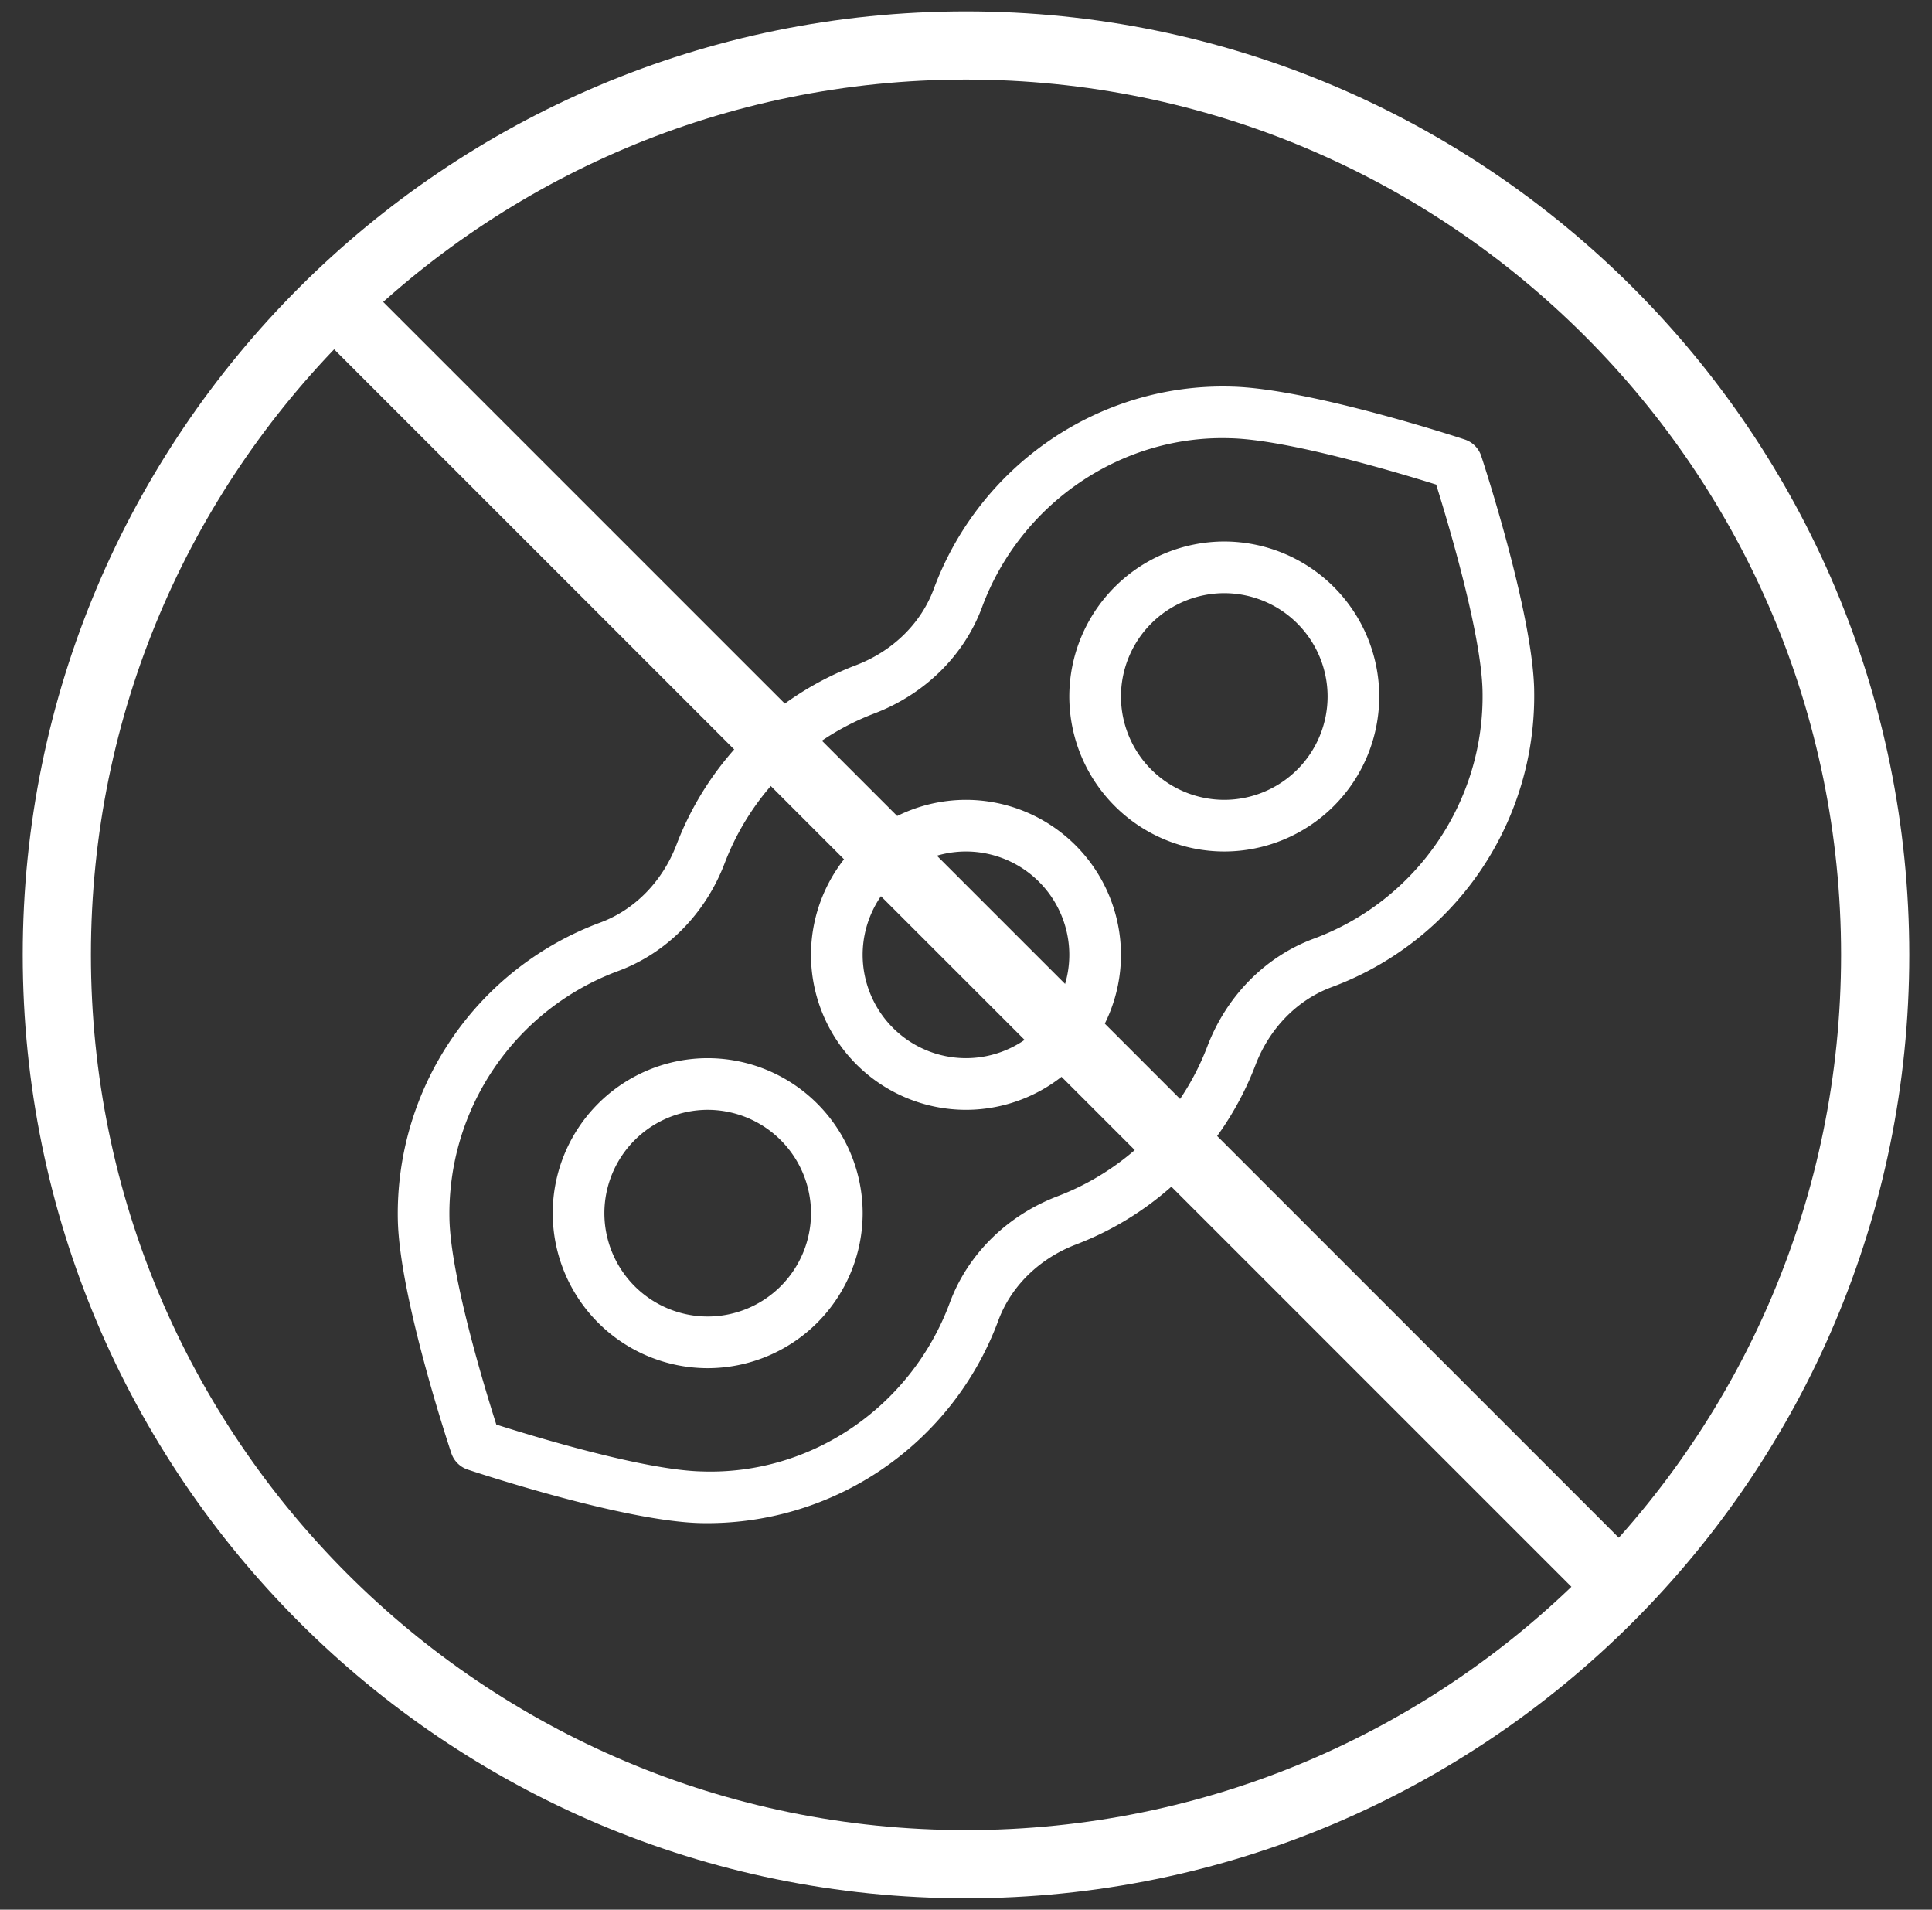 <svg width="85" height="84" fill="none" xmlns="http://www.w3.org/2000/svg"><rect width="100%" height="100%" fill="#333333" stroke="none"/><path d="M42.5 35.182A6.826 6.826 0 0035.68 42a6.826 6.826 0 006.818 6.818A6.826 6.826 0 0049.318 42a6.826 6.826 0 00-6.819-6.818zm0 11.363A4.55 4.55 0 0137.953 42a4.55 4.55 0 014.545-4.546A4.55 4.55 0 0147.045 42a4.55 4.55 0 01-4.546 4.545zM31.136 46.545a6.826 6.826 0 00-6.819 6.818 6.826 6.826 0 006.819 6.819 6.826 6.826 0 006.818-6.819 6.826 6.826 0 00-6.818-6.818zm0 11.364a4.55 4.55 0 01-4.546-4.546 4.55 4.55 0 014.546-4.545 4.55 4.55 0 014.545 4.545 4.55 4.55 0 01-4.545 4.546z" fill="#fff"/><path d="M67.497 30.349c-.07-3.408-2.237-10.014-2.33-10.294a1.14 1.14 0 00-.724-.723c-.28-.093-6.88-2.255-10.287-2.327C48.36 16.852 43.1 20.46 41.08 25.91c-.562 1.515-1.81 2.735-3.425 3.351a13.664 13.664 0 00-7.892 7.894c-.617 1.615-1.838 2.864-3.354 3.425a13.653 13.653 0 00-8.906 13.071c.071 3.41 2.262 9.994 2.355 10.273.113.338.38.604.719.717.277.093 6.858 2.283 10.267 2.355A13.655 13.655 0 0043.92 58.09c.561-1.515 1.808-2.735 3.424-3.351a13.664 13.664 0 007.892-7.893c.617-1.616 1.838-2.865 3.354-3.426a13.653 13.653 0 008.906-13.071zM57.8 41.289c-2.128.788-3.837 2.517-4.685 4.746a11.395 11.395 0 01-6.578 6.58c-2.229.848-3.96 2.556-4.748 4.685-1.684 4.543-6.055 7.585-10.898 7.424-2.543-.053-7.428-1.544-9.055-2.062-.517-1.627-2.008-6.512-2.062-9.058a11.379 11.379 0 017.424-10.893c2.129-.788 3.838-2.518 4.686-4.746a11.395 11.395 0 016.578-6.58c2.228-.849 3.96-2.556 4.747-4.685 1.685-4.542 6.104-7.57 10.898-7.424 2.544.053 7.44 1.525 9.078 2.038.512 1.638 1.986 6.536 2.04 9.081.1 4.833-2.884 9.211-7.425 10.894z" fill="#fff"/><path d="M53.863 23.818a6.826 6.826 0 00-6.818 6.818 6.826 6.826 0 006.818 6.818 6.826 6.826 0 006.818-6.818 6.826 6.826 0 00-6.818-6.818zm0 11.364a4.55 4.55 0 01-4.545-4.546 4.55 4.55 0 014.545-4.545 4.55 4.55 0 014.546 4.545 4.55 4.55 0 01-4.546 4.546z" fill="#fff"/><path d="M14.965 13.508L70.969 69.51M82.5 42c0 22.091-17.909 40-40 40s-40-17.909-40-40 17.909-40 40-40 40 17.909 40 40z" stroke="#fff" stroke-width="3" stroke-linecap="round"/></svg>